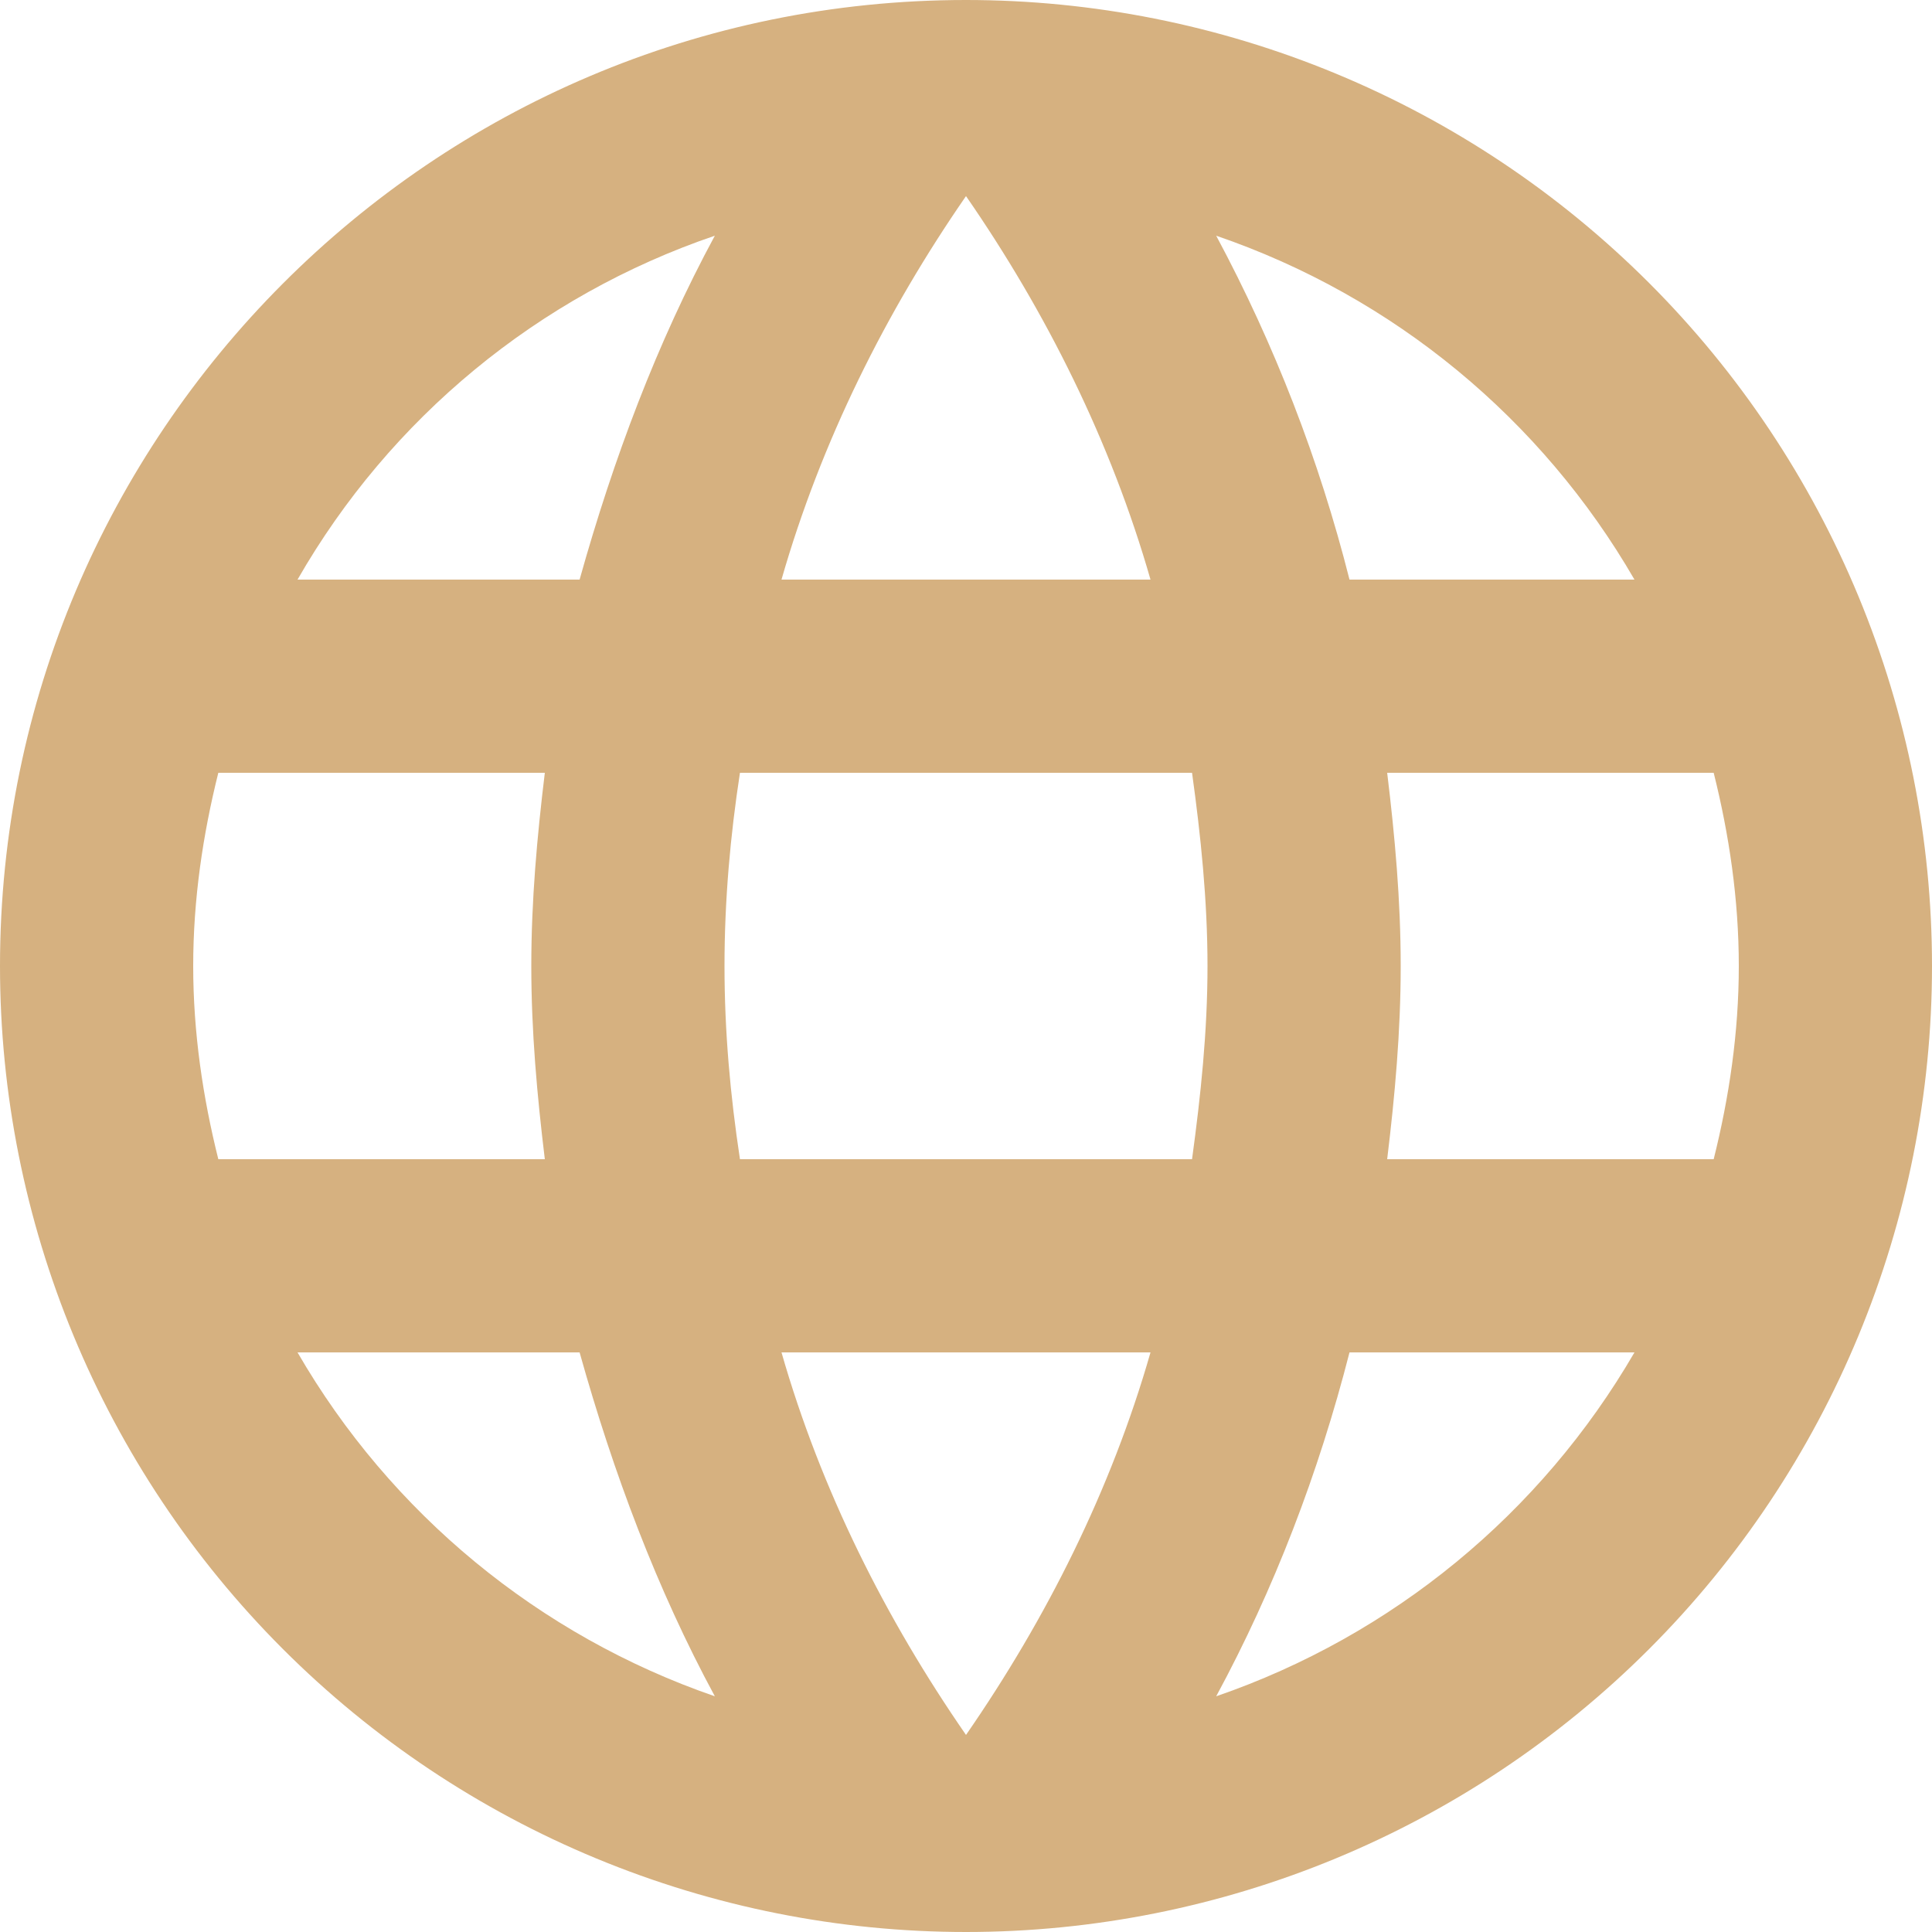 <?xml version="1.0" encoding="UTF-8"?> <svg xmlns="http://www.w3.org/2000/svg" width="128" height="128" viewBox="0 0 128 128" fill="none"> <path d="M91.904 76.8C92.416 72.576 92.8 68.352 92.8 64C92.8 59.648 92.416 55.424 91.904 51.2H113.536C114.56 55.296 115.2 59.584 115.2 64C115.2 68.416 114.56 72.704 113.536 76.8M80.576 112.384C84.416 105.28 87.36 97.6 89.408 89.6H108.288C102.087 100.277 92.25 108.365 80.576 112.384ZM78.976 76.8H49.024C48.384 72.576 48 68.352 48 64C48 59.648 48.384 55.36 49.024 51.2H78.976C79.552 55.36 80 59.648 80 64C80 68.352 79.552 72.576 78.976 76.8ZM64 114.944C58.688 107.264 54.4 98.752 51.776 89.6H76.224C73.6 98.752 69.312 107.264 64 114.944ZM38.4 38.4H19.712C25.849 27.694 35.679 19.593 47.36 15.616C43.52 22.72 40.64 30.4 38.4 38.4ZM19.712 89.6H38.4C40.64 97.6 43.52 105.28 47.36 112.384C35.703 108.363 25.887 100.273 19.712 89.6ZM14.464 76.8C13.44 72.704 12.8 68.416 12.8 64C12.8 59.584 13.44 55.296 14.464 51.2H36.096C35.584 55.424 35.2 59.648 35.2 64C35.2 68.352 35.584 72.576 36.096 76.8M64 12.992C69.312 20.672 73.6 29.248 76.224 38.4H51.776C54.4 29.248 58.688 20.672 64 12.992ZM108.288 38.4H89.408C87.405 30.473 84.439 22.822 80.576 15.616C92.352 19.648 102.144 27.776 108.288 38.4ZM64 0C28.608 0 0 28.8 0 64C0 80.974 6.743 97.252 18.745 109.255C24.688 115.198 31.743 119.912 39.508 123.128C47.273 126.345 55.595 128 64 128C80.974 128 97.252 121.257 109.255 109.255C121.257 97.252 128 80.974 128 64C128 55.595 126.345 47.273 123.128 39.508C119.912 31.743 115.198 24.688 109.255 18.745C103.312 12.802 96.257 8.088 88.492 4.872C80.727 1.655 72.405 0 64 0Z" fill="#D6B180"></path> </svg> 